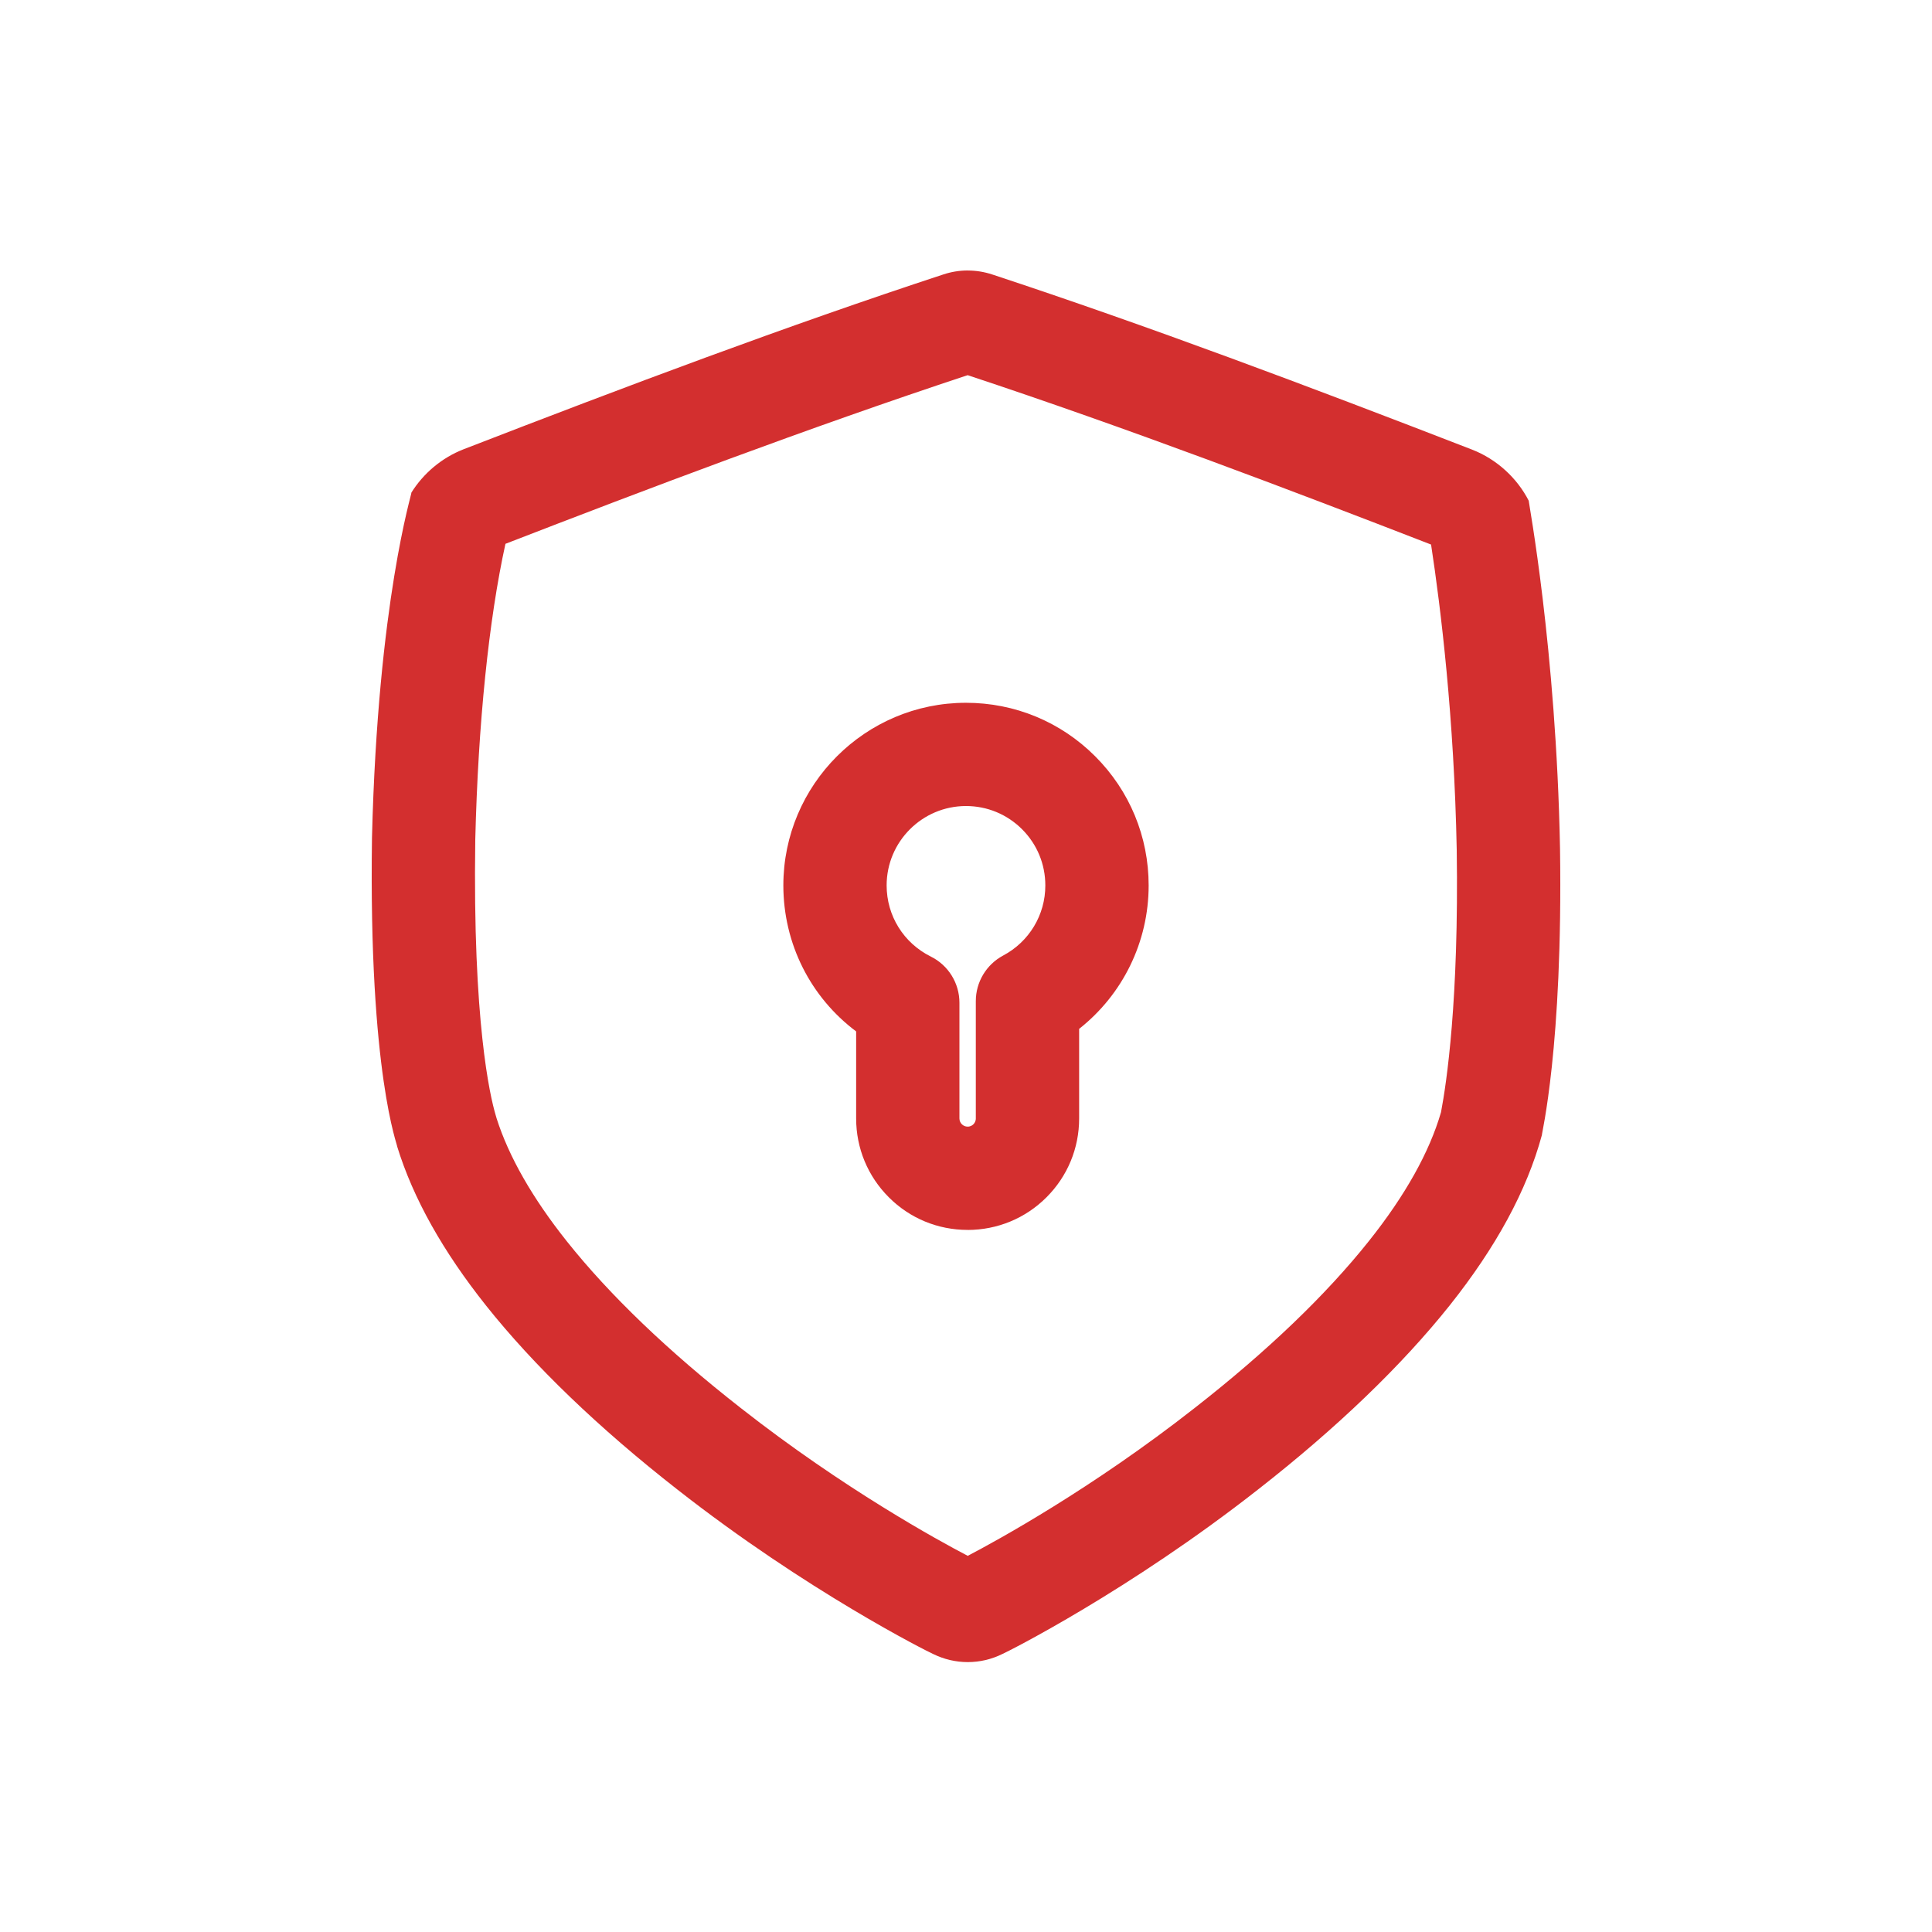 <svg width="50" height="50" viewBox="0 0 50 50" fill="none" xmlns="http://www.w3.org/2000/svg">
<path d="M25.045 9.71C29.174 11.077 33.412 12.687 37.036 14.093C37.288 15.742 37.633 18.571 37.7 21.991C37.758 25.887 37.436 28.036 37.293 28.785C36.994 29.817 36.367 30.938 35.428 32.117C34.316 33.514 32.8 34.967 30.925 36.433C30.924 36.434 30.922 36.435 30.921 36.436C28.256 38.528 25.788 39.877 25.045 40.265C24.302 39.877 21.837 38.532 19.173 36.441L19.169 36.438C17.295 34.972 15.78 33.52 14.669 32.124C13.778 31.004 13.168 29.934 12.853 28.946C12.844 28.913 12.835 28.88 12.824 28.846C12.684 28.37 12.231 26.452 12.3 21.73C12.374 18.723 12.65 16.035 13.081 14.074C16.693 12.675 20.919 11.072 25.045 9.709M25.045 7C24.833 7 24.621 7.034 24.415 7.102C20.369 8.431 16.22 9.991 12 11.626C11.432 11.846 10.956 12.253 10.647 12.748C10.671 12.751 9.779 15.533 9.627 21.678C9.537 27.823 10.303 29.664 10.277 29.666C10.692 31.016 11.467 32.39 12.578 33.787C13.819 35.347 15.497 36.959 17.523 38.543C20.878 41.176 24.017 42.749 24.149 42.805C24.433 42.944 24.735 43.015 25.046 43.015H25.046C25.358 43.015 25.66 42.944 25.944 42.804C26.076 42.748 29.219 41.17 32.572 38.537C34.6 36.952 36.277 35.34 37.52 33.781C38.71 32.285 39.514 30.817 39.904 29.375C39.888 29.372 40.451 27.116 40.373 21.945C40.273 16.775 39.553 12.961 39.563 12.958C39.263 12.373 38.738 11.885 38.095 11.635C33.874 9.999 29.724 8.437 25.678 7.103C25.471 7.035 25.258 7.001 25.046 7.001L25.045 7Z" fill="#D32F2F"/>
<path d="M25.043 31.83C24.272 31.83 23.547 31.531 23.003 30.986C22.458 30.441 22.157 29.716 22.157 28.946V26.693C20.979 25.81 20.274 24.427 20.273 22.915C20.273 20.309 22.393 18.188 24.999 18.188C26.262 18.188 27.449 18.679 28.342 19.572C29.235 20.465 29.727 21.652 29.727 22.915C29.727 24.38 29.054 25.739 27.928 26.627V28.946C27.928 29.717 27.628 30.441 27.083 30.986C26.538 31.531 25.813 31.83 25.043 31.831V31.83ZM25 20.86C23.868 20.86 22.946 21.781 22.946 22.914C22.946 23.699 23.384 24.404 24.088 24.755C24.543 24.98 24.83 25.444 24.83 25.951V28.945C24.83 29.062 24.925 29.157 25.042 29.157C25.115 29.157 25.164 29.124 25.192 29.096C25.22 29.067 25.254 29.018 25.254 28.946V25.909C25.254 25.415 25.526 24.962 25.962 24.729C26.636 24.371 27.054 23.676 27.053 22.915C27.053 22.366 26.84 21.85 26.452 21.462C26.064 21.074 25.548 20.86 24.999 20.86L25 20.86Z" fill="#D32F2F"/>
</svg>
